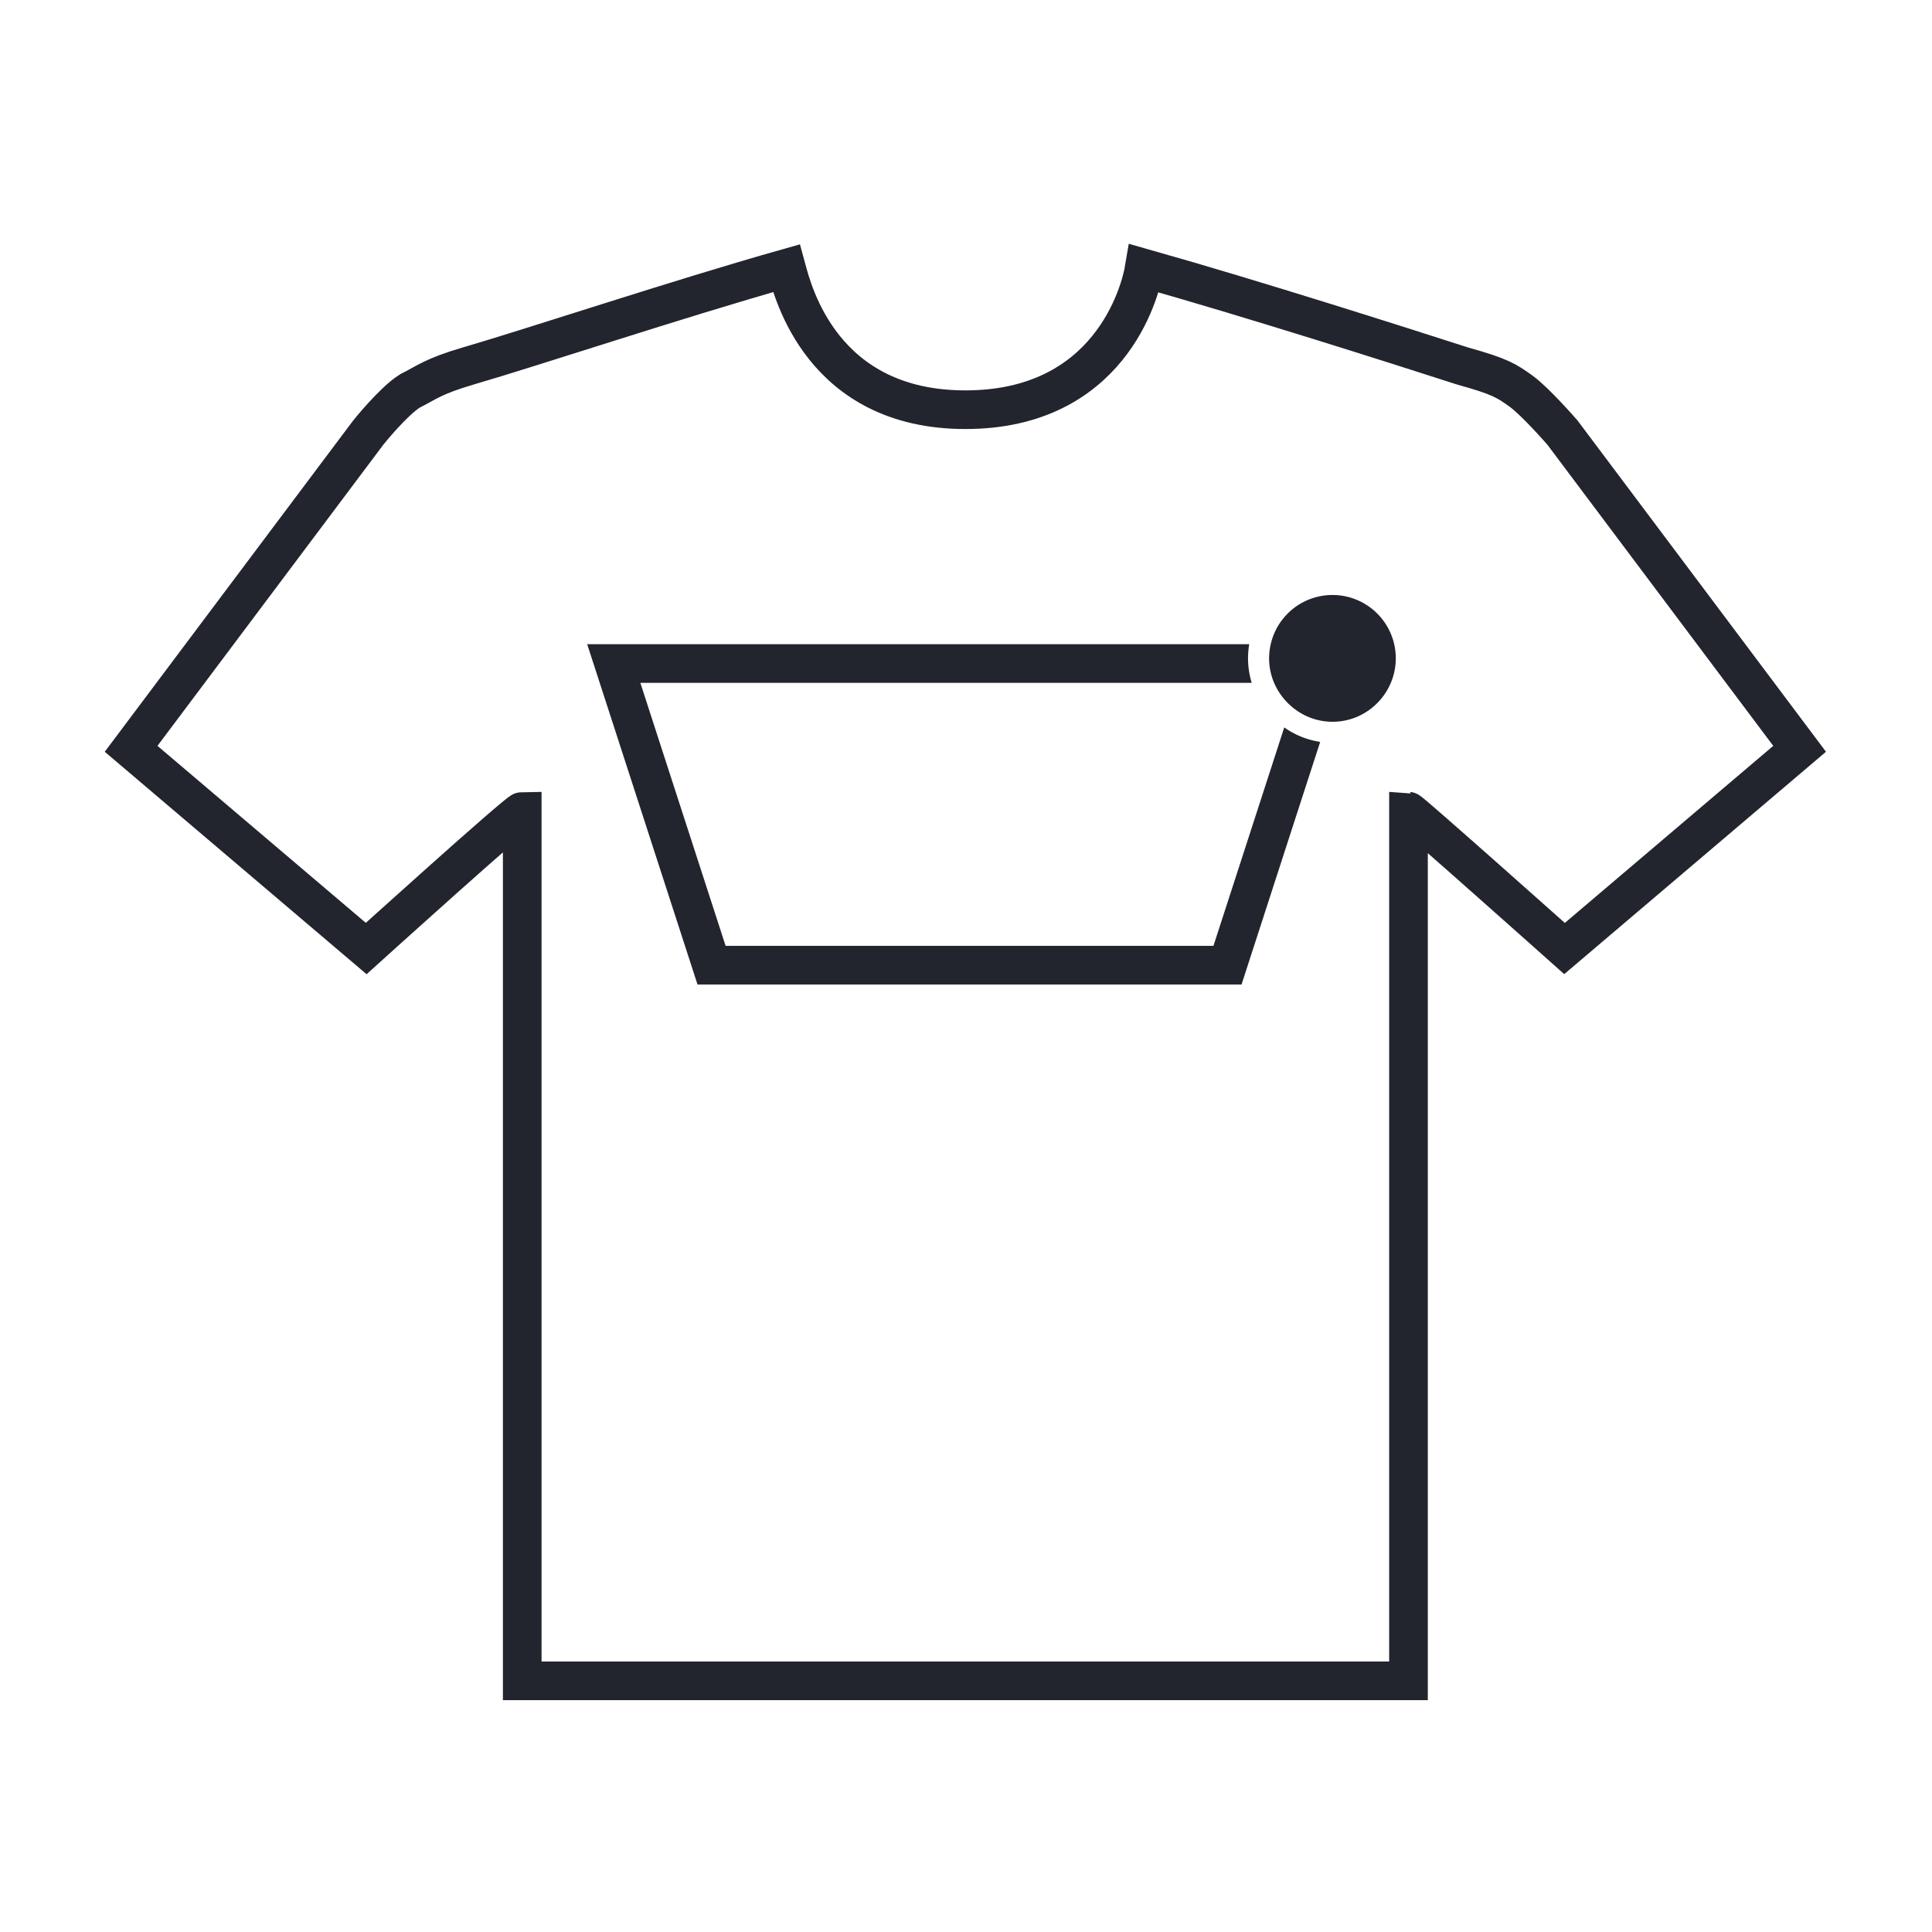 <svg xmlns="http://www.w3.org/2000/svg" width="1000" height="1000" viewBox="0 0 1000 1000">
  <path d="M407.061,138.838c-57.072,16.152-131.372,40.919-164.754,50.61-18.306,5.384-21.537,8.615-30.151,12.922-8.615,5.384-21.537,21.536-21.537,21.536L67.862,387.584l121.68,103.375s78.609-71.07,80.762-71.07V870H729.031V419.889c1.077,0,80.762,71.07,80.762,71.07L931.472,387.584,808.715,223.906s-14-16.152-21.536-21.536-10.768-7.538-30.151-12.922c-33.382-10.768-107.682-34.458-164.754-50.61-2.153,12.921-18.306,73.224-92.607,73.224S410.291,150.683,407.061,138.838Z" fill="none" stroke="#22242e" stroke-width="20"/>
  <path d="M664.73,376.51,628.08,489.57H375.57L331.44,353.43H647.89a43.05,43.05,0,0,1-1.28-20H303.93l57.1,176.14H642.62l40.7-125.56A43.352,43.352,0,0,1,664.73,376.51Z" fill="#22242e"/>
  <path d="M712.88,363.89a32.456,32.456,0,0,1-44.58,1.61c-.59-.51-1.17-1.05-1.73-1.61a33.033,33.033,0,0,1-7.09-10.46,32.213,32.213,0,0,1-1.75-20,32.775,32.775,0,1,1,55.15,30.46Z" fill="#22242e"/>
</svg>

